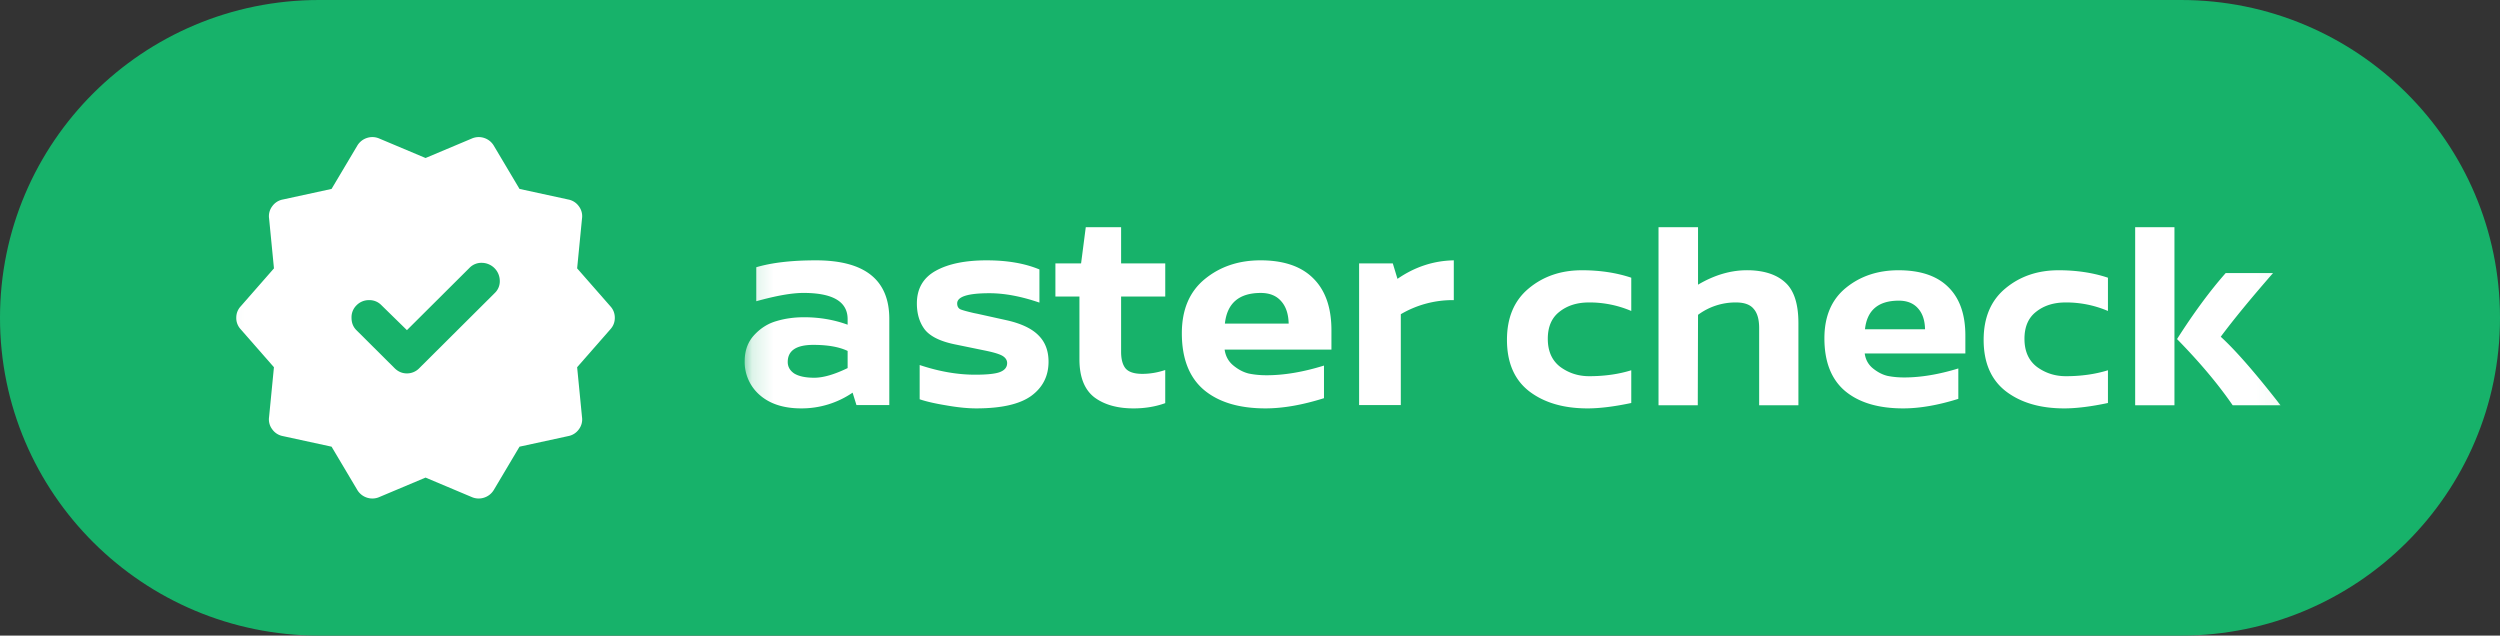 <svg width="118" height="30" fill="none" xmlns="http://www.w3.org/2000/svg"><rect width="100%" height="100%" fill="#333333" stroke="none"/><g clip-path="url(#a)"><path d="M102.936 0H15.064C6.744 0 0 6.716 0 15c0 8.284 6.744 15 15.064 15h87.872C111.256 30 118 23.284 118 15c0-8.284-6.744-15-15.064-15z" fill="#17B26A"/><mask id="b" style="mask-type:alpha" maskUnits="userSpaceOnUse" x="10" y="5" width="21" height="20"><path d="M30.128 5H10.043v20h20.085V5z" fill="#D9D9D9"/></mask><g mask="url(#b)"><path d="m19.207 15.583-1.213-1.187a.782.782 0 0 0-.576-.23.816.816 0 0 0-.596.25.788.788 0 0 0-.23.584c0 .236.077.43.23.583l1.8 1.792c.167.167.362.25.585.25a.805.805 0 0 0 .586-.25l3.557-3.542a.762.762 0 0 0 .24-.583.856.856 0 0 0-.837-.844.78.78 0 0 0-.596.24l-2.95 2.937zm-2.343 7.542-1.214-2.042-2.301-.5a.79.79 0 0 1-.502-.323.77.77 0 0 1-.147-.573l.23-2.354-1.569-1.791a.776.776 0 0 1-.209-.542c0-.208.07-.389.21-.542l1.569-1.791-.23-2.354a.77.77 0 0 1 .146-.573.79.79 0 0 1 .502-.323l2.301-.5 1.214-2.042a.822.822 0 0 1 .46-.365.815.815 0 0 1 .586.032l2.176.916 2.176-.916a.815.815 0 0 1 .585-.032.822.822 0 0 1 .46.365l1.214 2.042 2.302.5a.79.79 0 0 1 .502.323.771.771 0 0 1 .146.572l-.23 2.355 1.57 1.791c.139.153.208.334.208.542 0 .208-.07.389-.209.542l-1.569 1.791.23 2.355a.771.771 0 0 1-.146.572.79.79 0 0 1-.502.323l-2.302.5-1.213 2.042a.823.823 0 0 1-.46.364.815.815 0 0 1-.586-.03l-2.176-.917-2.176.916a.815.815 0 0 1-.586.032.822.822 0 0 1-.46-.365z" fill="#fff"/></g><mask id="c" style="mask-type:luminance" maskUnits="userSpaceOnUse" x="35" y="10" width="73" height="10"><path d="M107.957 10H35.149v10h72.808V10z" fill="#fff"/></mask><g mask="url(#c)" fill="#fff"><path d="M38.51 12.288c2.31 0 3.465.922 3.465 2.764v4.068h-1.55l-.182-.587a4.259 4.259 0 0 1-2.423.743c-.825 0-1.477-.209-1.955-.626a2.058 2.058 0 0 1-.716-1.603c0-.496.148-.904.443-1.226.304-.33.656-.552 1.055-.665.4-.121.834-.182 1.303-.182.73 0 1.415.117 2.058.352v-.26c0-.827-.695-1.24-2.084-1.24-.547 0-1.29.131-2.228.392v-1.604c.73-.217 1.668-.326 2.814-.326zm-1.329 4.798c0 .226.105.408.313.547.217.13.53.196.938.196.425 0 .95-.152 1.576-.456v-.809c-.4-.19-.938-.286-1.615-.286-.808 0-1.212.269-1.212.808zM46.573 12.288c.973 0 1.802.144 2.488.43v1.565c-.86-.295-1.646-.443-2.358-.443-1.016 0-1.524.16-1.524.482 0 .13.048.222.143.274.096.043.313.104.651.182.087.018.153.03.196.04l1.355.3c.686.156 1.185.395 1.498.716.313.313.469.726.469 1.239 0 .678-.274 1.217-.82 1.616-.548.392-1.412.587-2.593.587-.408 0-.882-.048-1.42-.143-.53-.087-.947-.183-1.25-.287v-1.617c.911.305 1.784.457 2.618.457.582 0 .977-.044 1.185-.13.217-.088.326-.227.326-.418 0-.13-.065-.239-.195-.326-.13-.087-.404-.174-.821-.26l-1.46-.3c-.677-.14-1.146-.37-1.406-.691-.252-.33-.378-.743-.378-1.239 0-.695.295-1.208.886-1.538.59-.33 1.394-.496 2.41-.496zM55 12.432v1.564h-2.084v2.607c0 .348.069.609.208.783.148.174.413.26.795.26.356 0 .716-.06 1.08-.182v1.564c-.46.166-.959.248-1.497.248-.773 0-1.394-.178-1.863-.534-.46-.366-.69-.96-.69-1.787v-2.959h-1.134v-1.564h1.212l.221-1.708h1.668v1.708H55zM62.844 16.5h-5.042c.044.312.182.564.417.755.234.192.478.318.73.378.26.053.538.079.833.079.825 0 1.729-.152 2.71-.457v1.539c-1.016.321-1.937.482-2.762.482-1.242 0-2.21-.291-2.905-.873-.695-.591-1.042-1.482-1.042-2.673 0-1.112.36-1.964 1.081-2.555.72-.591 1.598-.887 2.632-.887 1.094 0 1.923.283 2.488.848.573.565.86 1.382.86 2.45v.913zm-5.029-1.226h3.01c-.01-.452-.127-.804-.352-1.056-.226-.261-.547-.391-.964-.391-1.025 0-1.59.482-1.694 1.447zM65.74 12.432l.221.73c.817-.565 1.702-.856 2.658-.874v1.878a4.818 4.818 0 0 0-2.501.665v4.289H64.15v-6.688h1.59zM74.664 12.756c.851 0 1.628.117 2.332.352v1.57a5.007 5.007 0 0 0-2-.402c-.557 0-1.02.146-1.388.438-.368.284-.552.71-.552 1.278 0 .584.197 1.025.59 1.326.4.292.854.438 1.362.438.728 0 1.39-.094 1.988-.28v1.545c-.802.17-1.49.255-2.062.255-1.13 0-2.046-.267-2.75-.803-.703-.543-1.055-1.354-1.055-2.433 0-1.046.34-1.853 1.019-2.42.687-.576 1.526-.864 2.516-.864zM82.54 12.755c.754.017 1.33.211 1.731.584.41.373.614 1.01.614 1.91v3.881h-1.853v-3.65c0-.405-.086-.705-.258-.9-.164-.203-.442-.304-.835-.304a2.96 2.96 0 0 0-1.792.584l-.012 4.27h-1.853v-8.406h1.865v2.713c.794-.47 1.592-.698 2.394-.681zM92.765 16.685h-4.75c.04.292.171.527.392.706.221.178.45.296.688.352.245.049.507.073.785.073.778 0 1.629-.142 2.553-.425v1.435c-.957.3-1.824.45-2.602.45-1.17 0-2.082-.271-2.737-.815-.655-.551-.982-1.383-.982-2.494 0-1.038.34-1.833 1.019-2.384.679-.552 1.505-.827 2.48-.827 1.03 0 1.812.263 2.344.79.54.527.81 1.29.81 2.287v.852zm-4.738-1.143h2.835c-.008-.422-.118-.75-.331-.986-.213-.243-.516-.365-.908-.365-.966 0-1.498.45-1.596 1.35zM97.163 12.756c.85 0 1.628.117 2.332.352v1.57a5.007 5.007 0 0 0-2-.402c-.557 0-1.02.146-1.388.438-.368.284-.552.71-.552 1.278 0 .584.196 1.025.589 1.326.4.292.855.438 1.362.438.729 0 1.391-.094 1.989-.28v1.545c-.802.17-1.49.255-2.062.255-1.13 0-2.046-.267-2.75-.803-.704-.543-1.055-1.354-1.055-2.433 0-1.046.34-1.853 1.019-2.42.687-.576 1.526-.864 2.516-.864zM102.634 19.13h-1.854v-8.406h1.854v8.406zm2.418-6.24h2.234c-1.048 1.2-1.87 2.201-2.467 3.004.695.633 1.636 1.711 2.823 3.236h-2.259c-.679-.99-1.555-2.031-2.627-3.126.786-1.233 1.551-2.271 2.296-3.115z"/></g></g><defs><clipPath id="a"><path fill="#fff" d="M0 0h118v30H0z"/></clipPath></defs></svg>